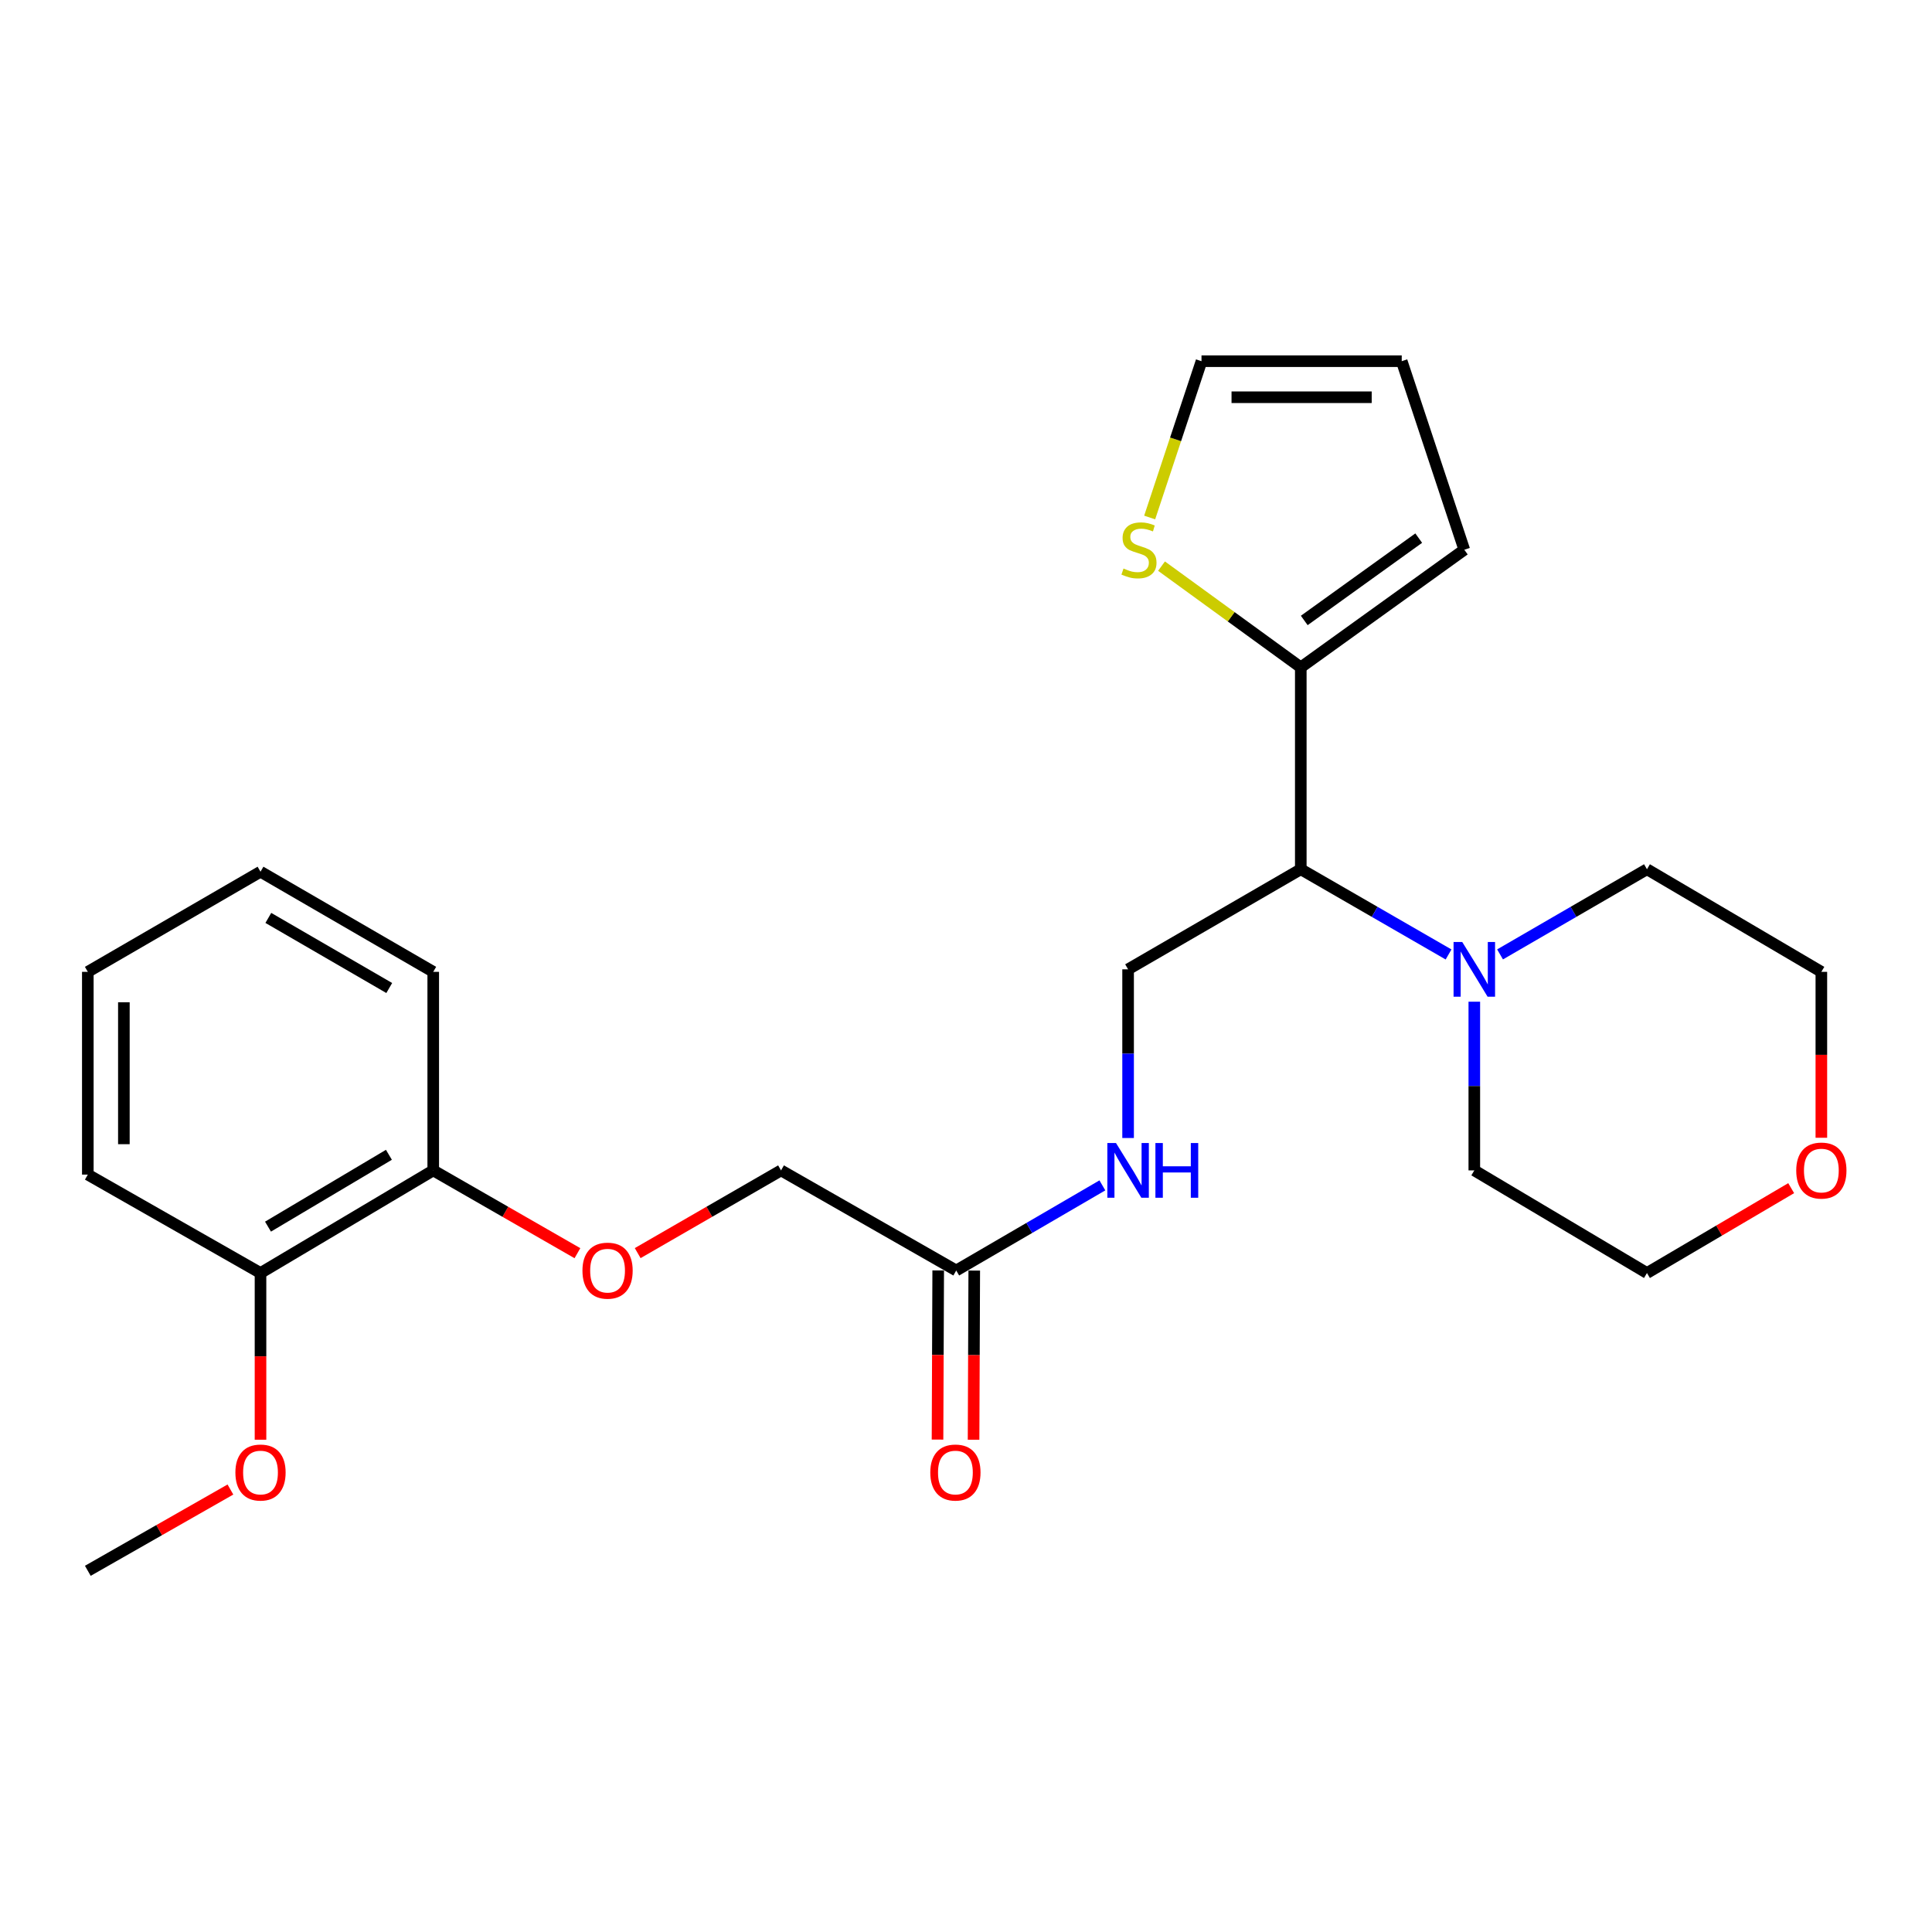 <?xml version='1.0' encoding='iso-8859-1'?>
<svg version='1.1' baseProfile='full'
              xmlns='http://www.w3.org/2000/svg'
                      xmlns:rdkit='http://www.rdkit.org/xml'
                      xmlns:xlink='http://www.w3.org/1999/xlink'
                  xml:space='preserve'
width='1000px' height='1000px' viewBox='0 0 1000 1000'>
<!-- END OF HEADER -->
<rect style='opacity:1.0;fill:#FFFFFF;stroke:none' width='1000' height='1000' x='0' y='0'> </rect>
<path class='bond-0' d='M 673.284,449.918 L 673.284,345.43' style='fill:none;fill-rule:evenodd;stroke:#000000;stroke-width:6px;stroke-linecap:butt;stroke-linejoin:miter;stroke-opacity:1' />
<path class='bond-1' d='M 673.284,449.918 L 711.527,471.975' style='fill:none;fill-rule:evenodd;stroke:#000000;stroke-width:6px;stroke-linecap:butt;stroke-linejoin:miter;stroke-opacity:1' />
<path class='bond-1' d='M 711.527,471.975 L 749.77,494.032' style='fill:none;fill-rule:evenodd;stroke:#0000FF;stroke-width:6px;stroke-linecap:butt;stroke-linejoin:miter;stroke-opacity:1' />
<path class='bond-3' d='M 673.284,449.918 L 583.9,501.721' style='fill:none;fill-rule:evenodd;stroke:#000000;stroke-width:6px;stroke-linecap:butt;stroke-linejoin:miter;stroke-opacity:1' />
<path class='bond-2' d='M 673.284,345.43 L 637.241,319.229' style='fill:none;fill-rule:evenodd;stroke:#000000;stroke-width:6px;stroke-linecap:butt;stroke-linejoin:miter;stroke-opacity:1' />
<path class='bond-2' d='M 637.241,319.229 L 601.198,293.027' style='fill:none;fill-rule:evenodd;stroke:#CCCC00;stroke-width:6px;stroke-linecap:butt;stroke-linejoin:miter;stroke-opacity:1' />
<path class='bond-6' d='M 673.284,345.43 L 757.919,284.545' style='fill:none;fill-rule:evenodd;stroke:#000000;stroke-width:6px;stroke-linecap:butt;stroke-linejoin:miter;stroke-opacity:1' />
<path class='bond-6' d='M 675.082,321.149 L 734.326,278.53' style='fill:none;fill-rule:evenodd;stroke:#000000;stroke-width:6px;stroke-linecap:butt;stroke-linejoin:miter;stroke-opacity:1' />
<path class='bond-16' d='M 763.102,518.483 L 763.102,562.138' style='fill:none;fill-rule:evenodd;stroke:#0000FF;stroke-width:6px;stroke-linecap:butt;stroke-linejoin:miter;stroke-opacity:1' />
<path class='bond-16' d='M 763.102,562.138 L 763.102,605.794' style='fill:none;fill-rule:evenodd;stroke:#000000;stroke-width:6px;stroke-linecap:butt;stroke-linejoin:miter;stroke-opacity:1' />
<path class='bond-17' d='M 776.425,493.998 L 814.445,471.958' style='fill:none;fill-rule:evenodd;stroke:#0000FF;stroke-width:6px;stroke-linecap:butt;stroke-linejoin:miter;stroke-opacity:1' />
<path class='bond-17' d='M 814.445,471.958 L 852.465,449.918' style='fill:none;fill-rule:evenodd;stroke:#000000;stroke-width:6px;stroke-linecap:butt;stroke-linejoin:miter;stroke-opacity:1' />
<path class='bond-8' d='M 595.065,267.854 L 608.48,227.403' style='fill:none;fill-rule:evenodd;stroke:#CCCC00;stroke-width:6px;stroke-linecap:butt;stroke-linejoin:miter;stroke-opacity:1' />
<path class='bond-8' d='M 608.48,227.403 L 621.895,186.951' style='fill:none;fill-rule:evenodd;stroke:#000000;stroke-width:6px;stroke-linecap:butt;stroke-linejoin:miter;stroke-opacity:1' />
<path class='bond-5' d='M 583.9,501.721 L 583.9,545.377' style='fill:none;fill-rule:evenodd;stroke:#000000;stroke-width:6px;stroke-linecap:butt;stroke-linejoin:miter;stroke-opacity:1' />
<path class='bond-5' d='M 583.9,545.377 L 583.9,589.032' style='fill:none;fill-rule:evenodd;stroke:#0000FF;stroke-width:6px;stroke-linecap:butt;stroke-linejoin:miter;stroke-opacity:1' />
<path class='bond-4' d='M 494.942,657.608 L 532.764,635.578' style='fill:none;fill-rule:evenodd;stroke:#000000;stroke-width:6px;stroke-linecap:butt;stroke-linejoin:miter;stroke-opacity:1' />
<path class='bond-4' d='M 532.764,635.578 L 570.587,613.549' style='fill:none;fill-rule:evenodd;stroke:#0000FF;stroke-width:6px;stroke-linecap:butt;stroke-linejoin:miter;stroke-opacity:1' />
<path class='bond-11' d='M 485.612,657.57 L 485.434,701.348' style='fill:none;fill-rule:evenodd;stroke:#000000;stroke-width:6px;stroke-linecap:butt;stroke-linejoin:miter;stroke-opacity:1' />
<path class='bond-11' d='M 485.434,701.348 L 485.256,745.125' style='fill:none;fill-rule:evenodd;stroke:#FF0000;stroke-width:6px;stroke-linecap:butt;stroke-linejoin:miter;stroke-opacity:1' />
<path class='bond-11' d='M 504.272,657.646 L 504.094,701.424' style='fill:none;fill-rule:evenodd;stroke:#000000;stroke-width:6px;stroke-linecap:butt;stroke-linejoin:miter;stroke-opacity:1' />
<path class='bond-11' d='M 504.094,701.424 L 503.916,745.201' style='fill:none;fill-rule:evenodd;stroke:#FF0000;stroke-width:6px;stroke-linecap:butt;stroke-linejoin:miter;stroke-opacity:1' />
<path class='bond-14' d='M 494.942,657.608 L 404.263,605.794' style='fill:none;fill-rule:evenodd;stroke:#000000;stroke-width:6px;stroke-linecap:butt;stroke-linejoin:miter;stroke-opacity:1' />
<path class='bond-10' d='M 757.919,284.545 L 725.533,186.951' style='fill:none;fill-rule:evenodd;stroke:#000000;stroke-width:6px;stroke-linecap:butt;stroke-linejoin:miter;stroke-opacity:1' />
<path class='bond-7' d='M 330.067,648.61 L 367.165,627.202' style='fill:none;fill-rule:evenodd;stroke:#FF0000;stroke-width:6px;stroke-linecap:butt;stroke-linejoin:miter;stroke-opacity:1' />
<path class='bond-7' d='M 367.165,627.202 L 404.263,605.794' style='fill:none;fill-rule:evenodd;stroke:#000000;stroke-width:6px;stroke-linecap:butt;stroke-linejoin:miter;stroke-opacity:1' />
<path class='bond-9' d='M 298.874,648.649 L 261.558,627.222' style='fill:none;fill-rule:evenodd;stroke:#FF0000;stroke-width:6px;stroke-linecap:butt;stroke-linejoin:miter;stroke-opacity:1' />
<path class='bond-9' d='M 261.558,627.222 L 224.242,605.794' style='fill:none;fill-rule:evenodd;stroke:#000000;stroke-width:6px;stroke-linecap:butt;stroke-linejoin:miter;stroke-opacity:1' />
<path class='bond-26' d='M 621.895,186.951 L 725.533,186.951' style='fill:none;fill-rule:evenodd;stroke:#000000;stroke-width:6px;stroke-linecap:butt;stroke-linejoin:miter;stroke-opacity:1' />
<path class='bond-26' d='M 637.441,205.612 L 709.987,205.612' style='fill:none;fill-rule:evenodd;stroke:#000000;stroke-width:6px;stroke-linecap:butt;stroke-linejoin:miter;stroke-opacity:1' />
<path class='bond-12' d='M 224.242,605.794 L 134.838,658.914' style='fill:none;fill-rule:evenodd;stroke:#000000;stroke-width:6px;stroke-linecap:butt;stroke-linejoin:miter;stroke-opacity:1' />
<path class='bond-12' d='M 201.3,597.72 L 138.717,634.904' style='fill:none;fill-rule:evenodd;stroke:#000000;stroke-width:6px;stroke-linecap:butt;stroke-linejoin:miter;stroke-opacity:1' />
<path class='bond-20' d='M 224.242,605.794 L 224.242,503.027' style='fill:none;fill-rule:evenodd;stroke:#000000;stroke-width:6px;stroke-linecap:butt;stroke-linejoin:miter;stroke-opacity:1' />
<path class='bond-15' d='M 134.838,658.914 L 134.838,702.055' style='fill:none;fill-rule:evenodd;stroke:#000000;stroke-width:6px;stroke-linecap:butt;stroke-linejoin:miter;stroke-opacity:1' />
<path class='bond-15' d='M 134.838,702.055 L 134.838,745.196' style='fill:none;fill-rule:evenodd;stroke:#FF0000;stroke-width:6px;stroke-linecap:butt;stroke-linejoin:miter;stroke-opacity:1' />
<path class='bond-21' d='M 134.838,658.914 L 45.455,607.971' style='fill:none;fill-rule:evenodd;stroke:#000000;stroke-width:6px;stroke-linecap:butt;stroke-linejoin:miter;stroke-opacity:1' />
<path class='bond-13' d='M 942.729,588.905 L 942.729,545.966' style='fill:none;fill-rule:evenodd;stroke:#FF0000;stroke-width:6px;stroke-linecap:butt;stroke-linejoin:miter;stroke-opacity:1' />
<path class='bond-13' d='M 942.729,545.966 L 942.729,503.027' style='fill:none;fill-rule:evenodd;stroke:#000000;stroke-width:6px;stroke-linecap:butt;stroke-linejoin:miter;stroke-opacity:1' />
<path class='bond-25' d='M 927.111,614.985 L 889.788,636.95' style='fill:none;fill-rule:evenodd;stroke:#FF0000;stroke-width:6px;stroke-linecap:butt;stroke-linejoin:miter;stroke-opacity:1' />
<path class='bond-25' d='M 889.788,636.95 L 852.465,658.914' style='fill:none;fill-rule:evenodd;stroke:#000000;stroke-width:6px;stroke-linecap:butt;stroke-linejoin:miter;stroke-opacity:1' />
<path class='bond-22' d='M 119.266,770.973 L 82.36,792.011' style='fill:none;fill-rule:evenodd;stroke:#FF0000;stroke-width:6px;stroke-linecap:butt;stroke-linejoin:miter;stroke-opacity:1' />
<path class='bond-22' d='M 82.36,792.011 L 45.455,813.049' style='fill:none;fill-rule:evenodd;stroke:#000000;stroke-width:6px;stroke-linecap:butt;stroke-linejoin:miter;stroke-opacity:1' />
<path class='bond-19' d='M 763.102,605.794 L 852.465,658.914' style='fill:none;fill-rule:evenodd;stroke:#000000;stroke-width:6px;stroke-linecap:butt;stroke-linejoin:miter;stroke-opacity:1' />
<path class='bond-18' d='M 852.465,449.918 L 942.729,503.027' style='fill:none;fill-rule:evenodd;stroke:#000000;stroke-width:6px;stroke-linecap:butt;stroke-linejoin:miter;stroke-opacity:1' />
<path class='bond-23' d='M 224.242,503.027 L 134.838,451.193' style='fill:none;fill-rule:evenodd;stroke:#000000;stroke-width:6px;stroke-linecap:butt;stroke-linejoin:miter;stroke-opacity:1' />
<path class='bond-23' d='M 201.472,511.395 L 138.889,475.111' style='fill:none;fill-rule:evenodd;stroke:#000000;stroke-width:6px;stroke-linecap:butt;stroke-linejoin:miter;stroke-opacity:1' />
<path class='bond-27' d='M 45.455,607.971 L 45.455,503.027' style='fill:none;fill-rule:evenodd;stroke:#000000;stroke-width:6px;stroke-linecap:butt;stroke-linejoin:miter;stroke-opacity:1' />
<path class='bond-27' d='M 64.115,592.23 L 64.115,518.769' style='fill:none;fill-rule:evenodd;stroke:#000000;stroke-width:6px;stroke-linecap:butt;stroke-linejoin:miter;stroke-opacity:1' />
<path class='bond-24' d='M 134.838,451.193 L 45.455,503.027' style='fill:none;fill-rule:evenodd;stroke:#000000;stroke-width:6px;stroke-linecap:butt;stroke-linejoin:miter;stroke-opacity:1' />
<path  class='atom-2' d='M 756.842 487.561
L 766.122 502.561
Q 767.042 504.041, 768.522 506.721
Q 770.002 509.401, 770.082 509.561
L 770.082 487.561
L 773.842 487.561
L 773.842 515.881
L 769.962 515.881
L 760.002 499.481
Q 758.842 497.561, 757.602 495.361
Q 756.402 493.161, 756.042 492.481
L 756.042 515.881
L 752.362 515.881
L 752.362 487.561
L 756.842 487.561
' fill='#0000FF'/>
<path  class='atom-3' d='M 581.529 294.265
Q 581.849 294.385, 583.169 294.945
Q 584.489 295.505, 585.929 295.865
Q 587.409 296.185, 588.849 296.185
Q 591.529 296.185, 593.089 294.905
Q 594.649 293.585, 594.649 291.305
Q 594.649 289.745, 593.849 288.785
Q 593.089 287.825, 591.889 287.305
Q 590.689 286.785, 588.689 286.185
Q 586.169 285.425, 584.649 284.705
Q 583.169 283.985, 582.089 282.465
Q 581.049 280.945, 581.049 278.385
Q 581.049 274.825, 583.449 272.625
Q 585.889 270.425, 590.689 270.425
Q 593.969 270.425, 597.689 271.985
L 596.769 275.065
Q 593.369 273.665, 590.809 273.665
Q 588.049 273.665, 586.529 274.825
Q 585.009 275.945, 585.049 277.905
Q 585.049 279.425, 585.809 280.345
Q 586.609 281.265, 587.729 281.785
Q 588.889 282.305, 590.809 282.905
Q 593.369 283.705, 594.889 284.505
Q 596.409 285.305, 597.489 286.945
Q 598.609 288.545, 598.609 291.305
Q 598.609 295.225, 595.969 297.345
Q 593.369 299.425, 589.009 299.425
Q 586.489 299.425, 584.569 298.865
Q 582.689 298.345, 580.449 297.425
L 581.529 294.265
' fill='#CCCC00'/>
<path  class='atom-6' d='M 577.64 591.634
L 586.92 606.634
Q 587.84 608.114, 589.32 610.794
Q 590.8 613.474, 590.88 613.634
L 590.88 591.634
L 594.64 591.634
L 594.64 619.954
L 590.76 619.954
L 580.8 603.554
Q 579.64 601.634, 578.4 599.434
Q 577.2 597.234, 576.84 596.554
L 576.84 619.954
L 573.16 619.954
L 573.16 591.634
L 577.64 591.634
' fill='#0000FF'/>
<path  class='atom-6' d='M 598.04 591.634
L 601.88 591.634
L 601.88 603.674
L 616.36 603.674
L 616.36 591.634
L 620.2 591.634
L 620.2 619.954
L 616.36 619.954
L 616.36 606.874
L 601.88 606.874
L 601.88 619.954
L 598.04 619.954
L 598.04 591.634
' fill='#0000FF'/>
<path  class='atom-8' d='M 301.475 657.688
Q 301.475 650.888, 304.835 647.088
Q 308.195 643.288, 314.475 643.288
Q 320.755 643.288, 324.115 647.088
Q 327.475 650.888, 327.475 657.688
Q 327.475 664.568, 324.075 668.488
Q 320.675 672.368, 314.475 672.368
Q 308.235 672.368, 304.835 668.488
Q 301.475 664.608, 301.475 657.688
M 314.475 669.168
Q 318.795 669.168, 321.115 666.288
Q 323.475 663.368, 323.475 657.688
Q 323.475 652.128, 321.115 649.328
Q 318.795 646.488, 314.475 646.488
Q 310.155 646.488, 307.795 649.288
Q 305.475 652.088, 305.475 657.688
Q 305.475 663.408, 307.795 666.288
Q 310.155 669.168, 314.475 669.168
' fill='#FF0000'/>
<path  class='atom-12' d='M 481.517 762.176
Q 481.517 755.376, 484.877 751.576
Q 488.237 747.776, 494.517 747.776
Q 500.797 747.776, 504.157 751.576
Q 507.517 755.376, 507.517 762.176
Q 507.517 769.056, 504.117 772.976
Q 500.717 776.856, 494.517 776.856
Q 488.277 776.856, 484.877 772.976
Q 481.517 769.096, 481.517 762.176
M 494.517 773.656
Q 498.837 773.656, 501.157 770.776
Q 503.517 767.856, 503.517 762.176
Q 503.517 756.616, 501.157 753.816
Q 498.837 750.976, 494.517 750.976
Q 490.197 750.976, 487.837 753.776
Q 485.517 756.576, 485.517 762.176
Q 485.517 767.896, 487.837 770.776
Q 490.197 773.656, 494.517 773.656
' fill='#FF0000'/>
<path  class='atom-14' d='M 929.729 605.874
Q 929.729 599.074, 933.089 595.274
Q 936.449 591.474, 942.729 591.474
Q 949.009 591.474, 952.369 595.274
Q 955.729 599.074, 955.729 605.874
Q 955.729 612.754, 952.329 616.674
Q 948.929 620.554, 942.729 620.554
Q 936.489 620.554, 933.089 616.674
Q 929.729 612.794, 929.729 605.874
M 942.729 617.354
Q 947.049 617.354, 949.369 614.474
Q 951.729 611.554, 951.729 605.874
Q 951.729 600.314, 949.369 597.514
Q 947.049 594.674, 942.729 594.674
Q 938.409 594.674, 936.049 597.474
Q 933.729 600.274, 933.729 605.874
Q 933.729 611.594, 936.049 614.474
Q 938.409 617.354, 942.729 617.354
' fill='#FF0000'/>
<path  class='atom-16' d='M 121.838 762.176
Q 121.838 755.376, 125.198 751.576
Q 128.558 747.776, 134.838 747.776
Q 141.118 747.776, 144.478 751.576
Q 147.838 755.376, 147.838 762.176
Q 147.838 769.056, 144.438 772.976
Q 141.038 776.856, 134.838 776.856
Q 128.598 776.856, 125.198 772.976
Q 121.838 769.096, 121.838 762.176
M 134.838 773.656
Q 139.158 773.656, 141.478 770.776
Q 143.838 767.856, 143.838 762.176
Q 143.838 756.616, 141.478 753.816
Q 139.158 750.976, 134.838 750.976
Q 130.518 750.976, 128.158 753.776
Q 125.838 756.576, 125.838 762.176
Q 125.838 767.896, 128.158 770.776
Q 130.518 773.656, 134.838 773.656
' fill='#FF0000'/>
</svg>
